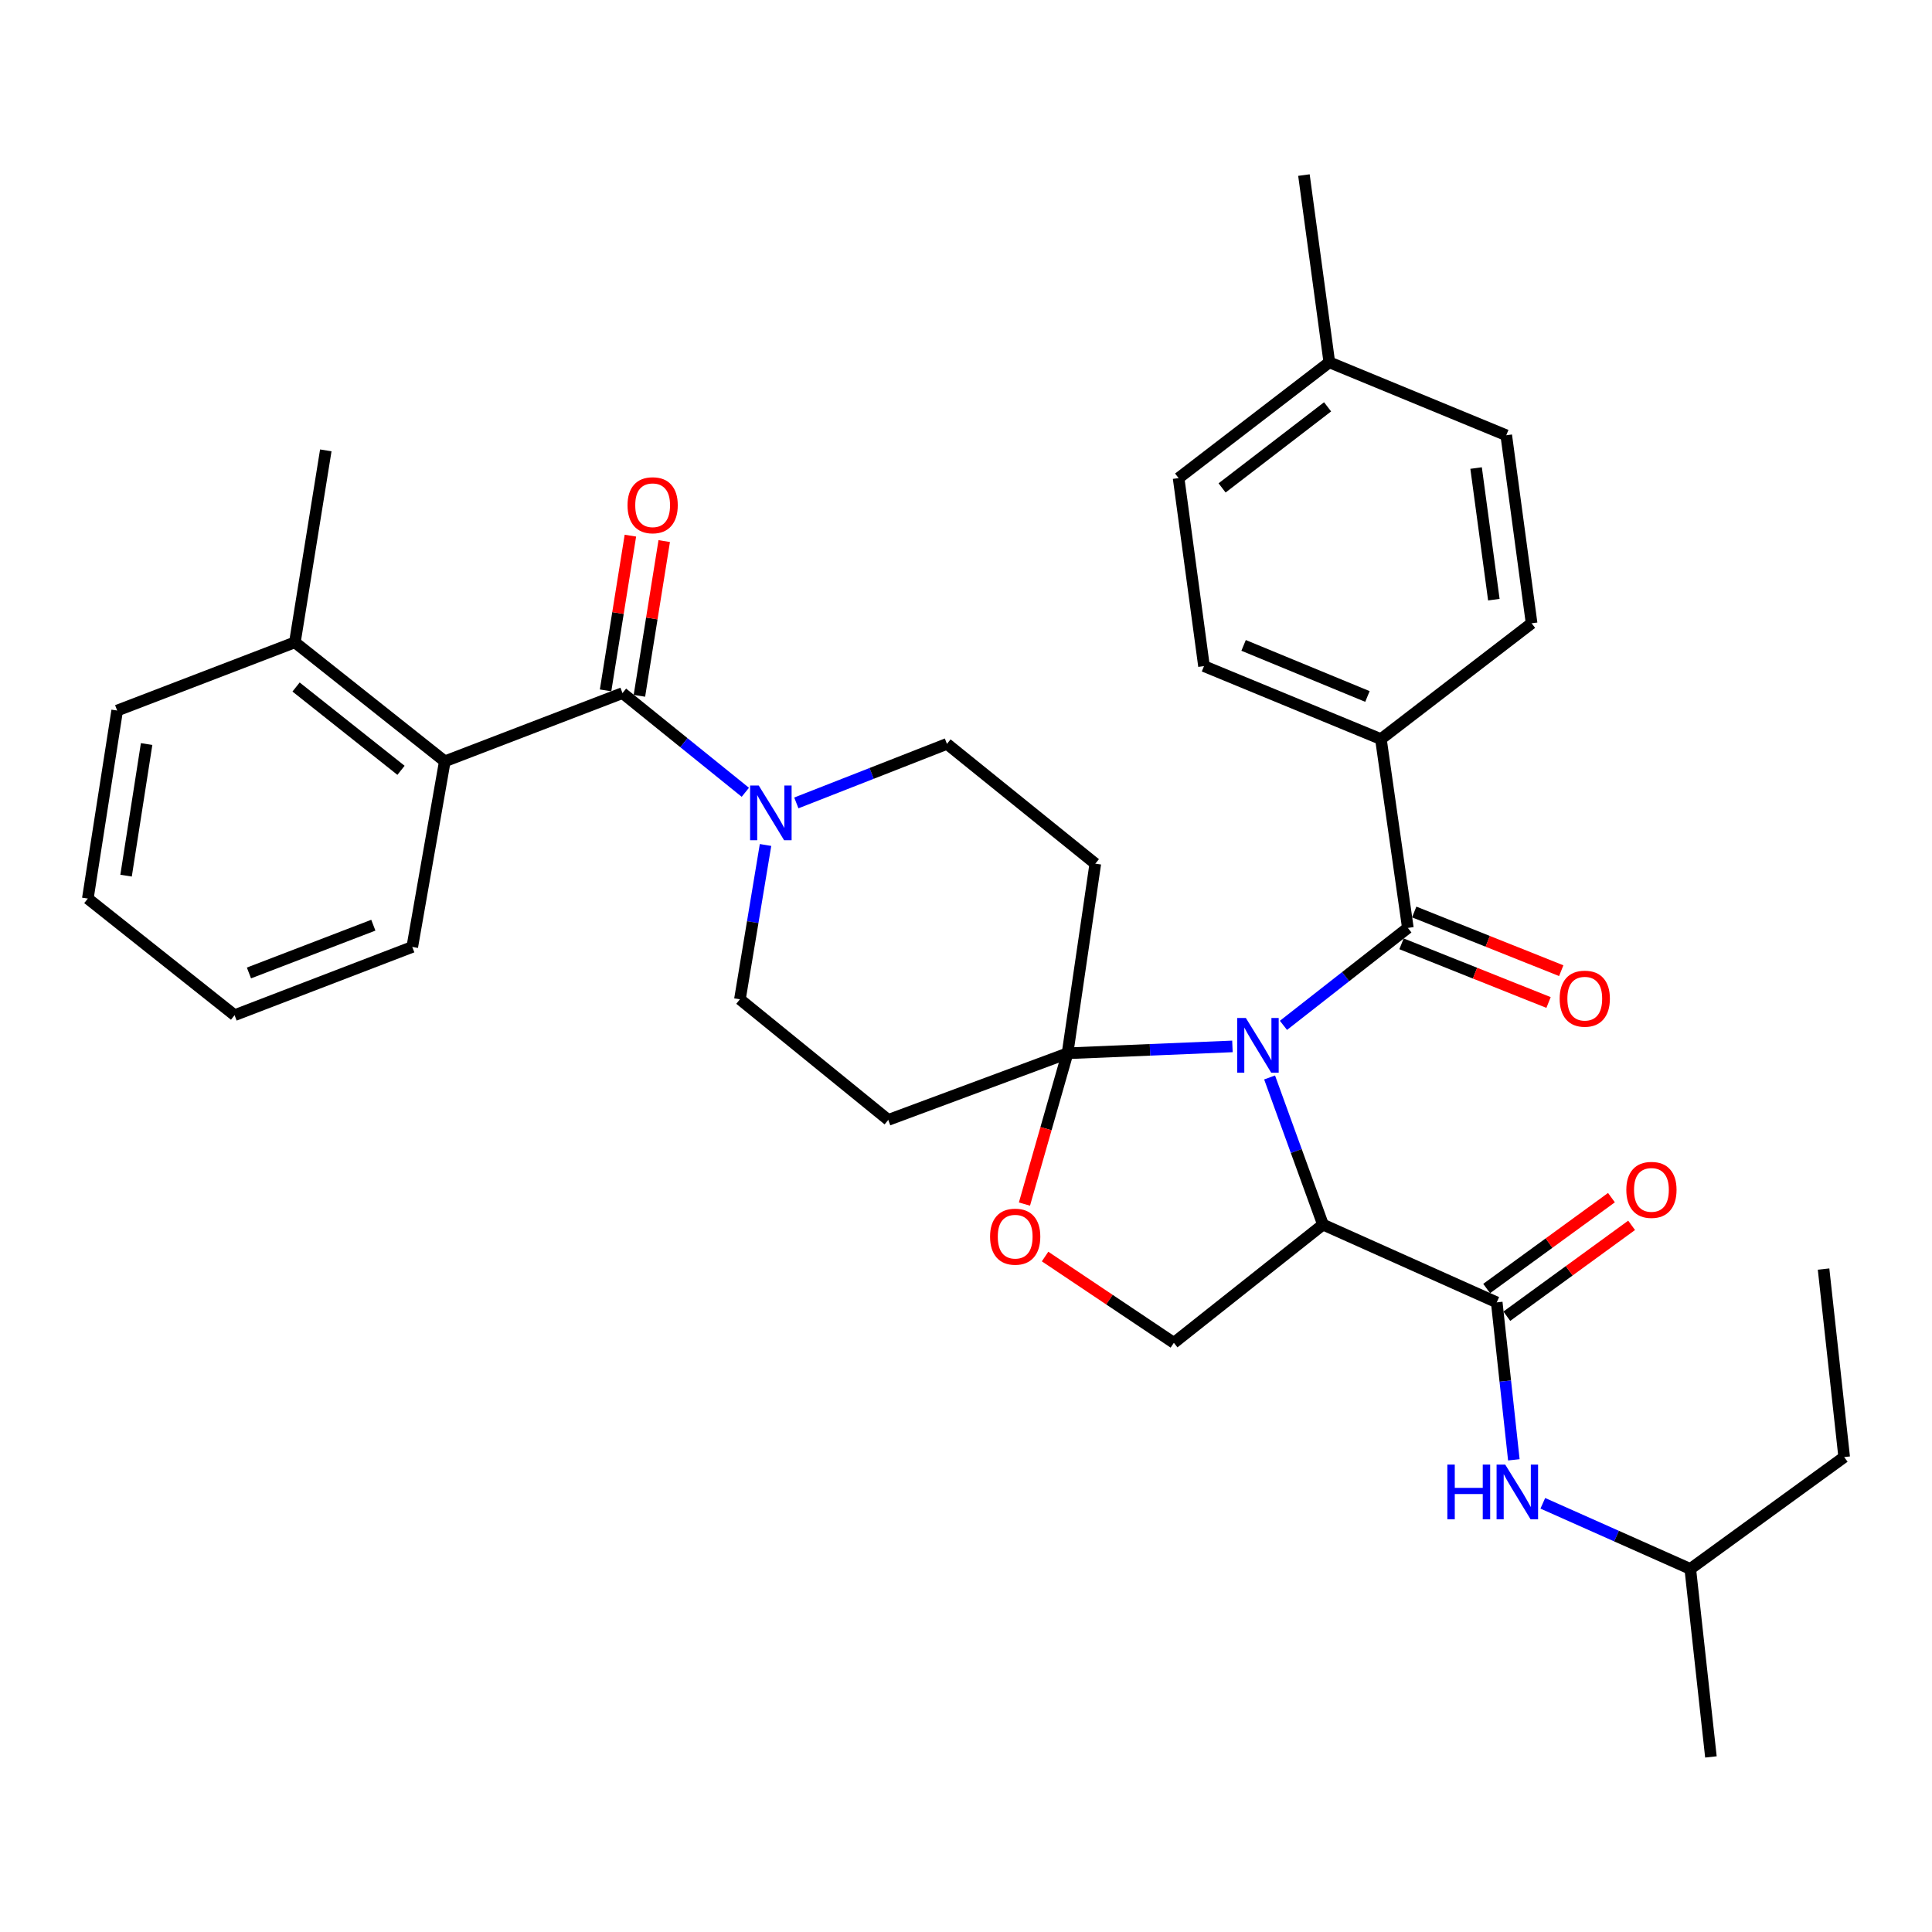 <?xml version='1.0' encoding='iso-8859-1'?>
<svg version='1.1' baseProfile='full'
              xmlns='http://www.w3.org/2000/svg'
                      xmlns:rdkit='http://www.rdkit.org/xml'
                      xmlns:xlink='http://www.w3.org/1999/xlink'
                  xml:space='preserve'
width='1000px' height='1000px' viewBox='0 0 1000 1000'>
<!-- END OF HEADER -->
<rect style='opacity:1.0;fill:#FFFFFF;stroke:none' width='1000' height='1000' x='0' y='0'> </rect>
<path class='bond-0' d='M 657.141,557.693 L 670.958,595.77' style='fill:none;fill-rule:evenodd;stroke:#0000FF;stroke-width:6px;stroke-linecap:butt;stroke-linejoin:miter;stroke-opacity:1' />
<path class='bond-0' d='M 670.958,595.77 L 684.774,633.846' style='fill:none;fill-rule:evenodd;stroke:#000000;stroke-width:6px;stroke-linecap:butt;stroke-linejoin:miter;stroke-opacity:1' />
<path class='bond-1' d='M 637.902,541.616 L 595.228,543.395' style='fill:none;fill-rule:evenodd;stroke:#0000FF;stroke-width:6px;stroke-linecap:butt;stroke-linejoin:miter;stroke-opacity:1' />
<path class='bond-1' d='M 595.228,543.395 L 552.553,545.174' style='fill:none;fill-rule:evenodd;stroke:#000000;stroke-width:6px;stroke-linecap:butt;stroke-linejoin:miter;stroke-opacity:1' />
<path class='bond-2' d='M 664.312,530.723 L 696.509,505.504' style='fill:none;fill-rule:evenodd;stroke:#0000FF;stroke-width:6px;stroke-linecap:butt;stroke-linejoin:miter;stroke-opacity:1' />
<path class='bond-2' d='M 696.509,505.504 L 728.706,480.285' style='fill:none;fill-rule:evenodd;stroke:#000000;stroke-width:6px;stroke-linecap:butt;stroke-linejoin:miter;stroke-opacity:1' />
<path class='bond-4' d='M 684.774,633.846 L 774.708,674.104' style='fill:none;fill-rule:evenodd;stroke:#000000;stroke-width:6px;stroke-linecap:butt;stroke-linejoin:miter;stroke-opacity:1' />
<path class='bond-10' d='M 684.774,633.846 L 607.589,695.04' style='fill:none;fill-rule:evenodd;stroke:#000000;stroke-width:6px;stroke-linecap:butt;stroke-linejoin:miter;stroke-opacity:1' />
<path class='bond-6' d='M 552.553,545.174 L 541.404,584.201' style='fill:none;fill-rule:evenodd;stroke:#000000;stroke-width:6px;stroke-linecap:butt;stroke-linejoin:miter;stroke-opacity:1' />
<path class='bond-6' d='M 541.404,584.201 L 530.254,623.228' style='fill:none;fill-rule:evenodd;stroke:#FF0000;stroke-width:6px;stroke-linecap:butt;stroke-linejoin:miter;stroke-opacity:1' />
<path class='bond-8' d='M 552.553,545.174 L 459.762,579.658' style='fill:none;fill-rule:evenodd;stroke:#000000;stroke-width:6px;stroke-linecap:butt;stroke-linejoin:miter;stroke-opacity:1' />
<path class='bond-9' d='M 552.553,545.174 L 566.928,447.033' style='fill:none;fill-rule:evenodd;stroke:#000000;stroke-width:6px;stroke-linecap:butt;stroke-linejoin:miter;stroke-opacity:1' />
<path class='bond-12' d='M 728.706,480.285 L 714.755,382.558' style='fill:none;fill-rule:evenodd;stroke:#000000;stroke-width:6px;stroke-linecap:butt;stroke-linejoin:miter;stroke-opacity:1' />
<path class='bond-15' d='M 725.42,488.521 L 763.472,503.706' style='fill:none;fill-rule:evenodd;stroke:#000000;stroke-width:6px;stroke-linecap:butt;stroke-linejoin:miter;stroke-opacity:1' />
<path class='bond-15' d='M 763.472,503.706 L 801.524,518.892' style='fill:none;fill-rule:evenodd;stroke:#FF0000;stroke-width:6px;stroke-linecap:butt;stroke-linejoin:miter;stroke-opacity:1' />
<path class='bond-15' d='M 731.993,472.049 L 770.045,487.235' style='fill:none;fill-rule:evenodd;stroke:#000000;stroke-width:6px;stroke-linecap:butt;stroke-linejoin:miter;stroke-opacity:1' />
<path class='bond-15' d='M 770.045,487.235 L 808.097,502.421' style='fill:none;fill-rule:evenodd;stroke:#FF0000;stroke-width:6px;stroke-linecap:butt;stroke-linejoin:miter;stroke-opacity:1' />
<path class='bond-3' d='M 322.202,358.745 L 353.993,384.418' style='fill:none;fill-rule:evenodd;stroke:#000000;stroke-width:6px;stroke-linecap:butt;stroke-linejoin:miter;stroke-opacity:1' />
<path class='bond-3' d='M 353.993,384.418 L 385.785,410.091' style='fill:none;fill-rule:evenodd;stroke:#0000FF;stroke-width:6px;stroke-linecap:butt;stroke-linejoin:miter;stroke-opacity:1' />
<path class='bond-7' d='M 322.202,358.745 L 230.228,394.066' style='fill:none;fill-rule:evenodd;stroke:#000000;stroke-width:6px;stroke-linecap:butt;stroke-linejoin:miter;stroke-opacity:1' />
<path class='bond-16' d='M 330.957,360.149 L 337.379,320.104' style='fill:none;fill-rule:evenodd;stroke:#000000;stroke-width:6px;stroke-linecap:butt;stroke-linejoin:miter;stroke-opacity:1' />
<path class='bond-16' d='M 337.379,320.104 L 343.801,280.059' style='fill:none;fill-rule:evenodd;stroke:#FF0000;stroke-width:6px;stroke-linecap:butt;stroke-linejoin:miter;stroke-opacity:1' />
<path class='bond-16' d='M 313.446,357.34 L 319.868,317.296' style='fill:none;fill-rule:evenodd;stroke:#000000;stroke-width:6px;stroke-linecap:butt;stroke-linejoin:miter;stroke-opacity:1' />
<path class='bond-16' d='M 319.868,317.296 L 326.29,277.251' style='fill:none;fill-rule:evenodd;stroke:#FF0000;stroke-width:6px;stroke-linecap:butt;stroke-linejoin:miter;stroke-opacity:1' />
<path class='bond-11' d='M 774.708,674.104 L 779.135,714.855' style='fill:none;fill-rule:evenodd;stroke:#000000;stroke-width:6px;stroke-linecap:butt;stroke-linejoin:miter;stroke-opacity:1' />
<path class='bond-11' d='M 779.135,714.855 L 783.562,755.607' style='fill:none;fill-rule:evenodd;stroke:#0000FF;stroke-width:6px;stroke-linecap:butt;stroke-linejoin:miter;stroke-opacity:1' />
<path class='bond-17' d='M 779.927,681.272 L 812.225,657.753' style='fill:none;fill-rule:evenodd;stroke:#000000;stroke-width:6px;stroke-linecap:butt;stroke-linejoin:miter;stroke-opacity:1' />
<path class='bond-17' d='M 812.225,657.753 L 844.522,634.234' style='fill:none;fill-rule:evenodd;stroke:#FF0000;stroke-width:6px;stroke-linecap:butt;stroke-linejoin:miter;stroke-opacity:1' />
<path class='bond-17' d='M 769.488,666.936 L 801.785,643.417' style='fill:none;fill-rule:evenodd;stroke:#000000;stroke-width:6px;stroke-linecap:butt;stroke-linejoin:miter;stroke-opacity:1' />
<path class='bond-17' d='M 801.785,643.417 L 834.083,619.898' style='fill:none;fill-rule:evenodd;stroke:#FF0000;stroke-width:6px;stroke-linecap:butt;stroke-linejoin:miter;stroke-opacity:1' />
<path class='bond-5' d='M 412.18,415.587 L 451.159,400.309' style='fill:none;fill-rule:evenodd;stroke:#0000FF;stroke-width:6px;stroke-linecap:butt;stroke-linejoin:miter;stroke-opacity:1' />
<path class='bond-5' d='M 451.159,400.309 L 490.138,385.031' style='fill:none;fill-rule:evenodd;stroke:#000000;stroke-width:6px;stroke-linecap:butt;stroke-linejoin:miter;stroke-opacity:1' />
<path class='bond-35' d='M 396.237,437.361 L 389.609,477.302' style='fill:none;fill-rule:evenodd;stroke:#0000FF;stroke-width:6px;stroke-linecap:butt;stroke-linejoin:miter;stroke-opacity:1' />
<path class='bond-35' d='M 389.609,477.302 L 382.982,517.242' style='fill:none;fill-rule:evenodd;stroke:#000000;stroke-width:6px;stroke-linecap:butt;stroke-linejoin:miter;stroke-opacity:1' />
<path class='bond-34' d='M 540.93,650.38 L 574.26,672.71' style='fill:none;fill-rule:evenodd;stroke:#FF0000;stroke-width:6px;stroke-linecap:butt;stroke-linejoin:miter;stroke-opacity:1' />
<path class='bond-34' d='M 574.26,672.71 L 607.589,695.04' style='fill:none;fill-rule:evenodd;stroke:#000000;stroke-width:6px;stroke-linecap:butt;stroke-linejoin:miter;stroke-opacity:1' />
<path class='bond-18' d='M 230.228,394.066 L 152.63,332.468' style='fill:none;fill-rule:evenodd;stroke:#000000;stroke-width:6px;stroke-linecap:butt;stroke-linejoin:miter;stroke-opacity:1' />
<path class='bond-18' d='M 207.563,398.716 L 153.244,355.598' style='fill:none;fill-rule:evenodd;stroke:#000000;stroke-width:6px;stroke-linecap:butt;stroke-linejoin:miter;stroke-opacity:1' />
<path class='bond-25' d='M 230.228,394.066 L 213.391,490.138' style='fill:none;fill-rule:evenodd;stroke:#000000;stroke-width:6px;stroke-linecap:butt;stroke-linejoin:miter;stroke-opacity:1' />
<path class='bond-14' d='M 459.762,579.658 L 382.982,517.242' style='fill:none;fill-rule:evenodd;stroke:#000000;stroke-width:6px;stroke-linecap:butt;stroke-linejoin:miter;stroke-opacity:1' />
<path class='bond-13' d='M 566.928,447.033 L 490.138,385.031' style='fill:none;fill-rule:evenodd;stroke:#000000;stroke-width:6px;stroke-linecap:butt;stroke-linejoin:miter;stroke-opacity:1' />
<path class='bond-24' d='M 798.558,778.105 L 836.723,795.092' style='fill:none;fill-rule:evenodd;stroke:#0000FF;stroke-width:6px;stroke-linecap:butt;stroke-linejoin:miter;stroke-opacity:1' />
<path class='bond-24' d='M 836.723,795.092 L 874.888,812.078' style='fill:none;fill-rule:evenodd;stroke:#000000;stroke-width:6px;stroke-linecap:butt;stroke-linejoin:miter;stroke-opacity:1' />
<path class='bond-19' d='M 714.755,382.558 L 623.186,344.784' style='fill:none;fill-rule:evenodd;stroke:#000000;stroke-width:6px;stroke-linecap:butt;stroke-linejoin:miter;stroke-opacity:1' />
<path class='bond-19' d='M 707.783,360.498 L 643.684,334.055' style='fill:none;fill-rule:evenodd;stroke:#000000;stroke-width:6px;stroke-linecap:butt;stroke-linejoin:miter;stroke-opacity:1' />
<path class='bond-20' d='M 714.755,382.558 L 792.757,322.615' style='fill:none;fill-rule:evenodd;stroke:#000000;stroke-width:6px;stroke-linecap:butt;stroke-linejoin:miter;stroke-opacity:1' />
<path class='bond-26' d='M 152.63,332.468 L 168.631,233.105' style='fill:none;fill-rule:evenodd;stroke:#000000;stroke-width:6px;stroke-linecap:butt;stroke-linejoin:miter;stroke-opacity:1' />
<path class='bond-27' d='M 152.63,332.468 L 60.647,367.779' style='fill:none;fill-rule:evenodd;stroke:#000000;stroke-width:6px;stroke-linecap:butt;stroke-linejoin:miter;stroke-opacity:1' />
<path class='bond-22' d='M 623.186,344.784 L 610.043,247.47' style='fill:none;fill-rule:evenodd;stroke:#000000;stroke-width:6px;stroke-linecap:butt;stroke-linejoin:miter;stroke-opacity:1' />
<path class='bond-21' d='M 792.757,322.615 L 779.634,225.292' style='fill:none;fill-rule:evenodd;stroke:#000000;stroke-width:6px;stroke-linecap:butt;stroke-linejoin:miter;stroke-opacity:1' />
<path class='bond-21' d='M 773.213,310.387 L 764.027,242.261' style='fill:none;fill-rule:evenodd;stroke:#000000;stroke-width:6px;stroke-linecap:butt;stroke-linejoin:miter;stroke-opacity:1' />
<path class='bond-23' d='M 779.634,225.292 L 688.055,187.528' style='fill:none;fill-rule:evenodd;stroke:#000000;stroke-width:6px;stroke-linecap:butt;stroke-linejoin:miter;stroke-opacity:1' />
<path class='bond-36' d='M 610.043,247.47 L 688.055,187.528' style='fill:none;fill-rule:evenodd;stroke:#000000;stroke-width:6px;stroke-linecap:butt;stroke-linejoin:miter;stroke-opacity:1' />
<path class='bond-36' d='M 632.55,252.542 L 687.158,210.582' style='fill:none;fill-rule:evenodd;stroke:#000000;stroke-width:6px;stroke-linecap:butt;stroke-linejoin:miter;stroke-opacity:1' />
<path class='bond-28' d='M 688.055,187.528 L 674.912,90.618' style='fill:none;fill-rule:evenodd;stroke:#000000;stroke-width:6px;stroke-linecap:butt;stroke-linejoin:miter;stroke-opacity:1' />
<path class='bond-29' d='M 874.888,812.078 L 954.545,754.175' style='fill:none;fill-rule:evenodd;stroke:#000000;stroke-width:6px;stroke-linecap:butt;stroke-linejoin:miter;stroke-opacity:1' />
<path class='bond-30' d='M 874.888,812.078 L 885.568,909.382' style='fill:none;fill-rule:evenodd;stroke:#000000;stroke-width:6px;stroke-linecap:butt;stroke-linejoin:miter;stroke-opacity:1' />
<path class='bond-31' d='M 213.391,490.138 L 121.417,525.459' style='fill:none;fill-rule:evenodd;stroke:#000000;stroke-width:6px;stroke-linecap:butt;stroke-linejoin:miter;stroke-opacity:1' />
<path class='bond-31' d='M 193.237,478.88 L 128.855,503.605' style='fill:none;fill-rule:evenodd;stroke:#000000;stroke-width:6px;stroke-linecap:butt;stroke-linejoin:miter;stroke-opacity:1' />
<path class='bond-37' d='M 60.647,367.779 L 45.455,465.102' style='fill:none;fill-rule:evenodd;stroke:#000000;stroke-width:6px;stroke-linecap:butt;stroke-linejoin:miter;stroke-opacity:1' />
<path class='bond-37' d='M 75.891,385.113 L 65.256,453.239' style='fill:none;fill-rule:evenodd;stroke:#000000;stroke-width:6px;stroke-linecap:butt;stroke-linejoin:miter;stroke-opacity:1' />
<path class='bond-32' d='M 954.545,754.175 L 943.875,656.862' style='fill:none;fill-rule:evenodd;stroke:#000000;stroke-width:6px;stroke-linecap:butt;stroke-linejoin:miter;stroke-opacity:1' />
<path class='bond-33' d='M 121.417,525.459 L 45.455,465.102' style='fill:none;fill-rule:evenodd;stroke:#000000;stroke-width:6px;stroke-linecap:butt;stroke-linejoin:miter;stroke-opacity:1' />
<path  class='atom-0' d='M 644.848 526.905
L 654.128 541.905
Q 655.048 543.385, 656.528 546.065
Q 658.008 548.745, 658.088 548.905
L 658.088 526.905
L 661.848 526.905
L 661.848 555.225
L 657.968 555.225
L 648.008 538.825
Q 646.848 536.905, 645.608 534.705
Q 644.408 532.505, 644.048 531.825
L 644.048 555.225
L 640.368 555.225
L 640.368 526.905
L 644.848 526.905
' fill='#0000FF'/>
<path  class='atom-6' d='M 392.732 406.596
L 402.012 421.596
Q 402.932 423.076, 404.412 425.756
Q 405.892 428.436, 405.972 428.596
L 405.972 406.596
L 409.732 406.596
L 409.732 434.916
L 405.852 434.916
L 395.892 418.516
Q 394.732 416.596, 393.492 414.396
Q 392.292 412.196, 391.932 411.516
L 391.932 434.916
L 388.252 434.916
L 388.252 406.596
L 392.732 406.596
' fill='#0000FF'/>
<path  class='atom-7' d='M 512.459 640.094
Q 512.459 633.294, 515.819 629.494
Q 519.179 625.694, 525.459 625.694
Q 531.739 625.694, 535.099 629.494
Q 538.459 633.294, 538.459 640.094
Q 538.459 646.974, 535.059 650.894
Q 531.659 654.774, 525.459 654.774
Q 519.219 654.774, 515.819 650.894
Q 512.459 647.014, 512.459 640.094
M 525.459 651.574
Q 529.779 651.574, 532.099 648.694
Q 534.459 645.774, 534.459 640.094
Q 534.459 634.534, 532.099 631.734
Q 529.779 628.894, 525.459 628.894
Q 521.139 628.894, 518.779 631.694
Q 516.459 634.494, 516.459 640.094
Q 516.459 645.814, 518.779 648.694
Q 521.139 651.574, 525.459 651.574
' fill='#FF0000'/>
<path  class='atom-12' d='M 749.148 758.075
L 752.988 758.075
L 752.988 770.115
L 767.468 770.115
L 767.468 758.075
L 771.308 758.075
L 771.308 786.395
L 767.468 786.395
L 767.468 773.315
L 752.988 773.315
L 752.988 786.395
L 749.148 786.395
L 749.148 758.075
' fill='#0000FF'/>
<path  class='atom-12' d='M 779.108 758.075
L 788.388 773.075
Q 789.308 774.555, 790.788 777.235
Q 792.268 779.915, 792.348 780.075
L 792.348 758.075
L 796.108 758.075
L 796.108 786.395
L 792.228 786.395
L 782.268 769.995
Q 781.108 768.075, 779.868 765.875
Q 778.668 763.675, 778.308 762.995
L 778.308 786.395
L 774.628 786.395
L 774.628 758.075
L 779.108 758.075
' fill='#0000FF'/>
<path  class='atom-16' d='M 807.275 516.908
Q 807.275 510.108, 810.635 506.308
Q 813.995 502.508, 820.275 502.508
Q 826.555 502.508, 829.915 506.308
Q 833.275 510.108, 833.275 516.908
Q 833.275 523.788, 829.875 527.708
Q 826.475 531.588, 820.275 531.588
Q 814.035 531.588, 810.635 527.708
Q 807.275 523.828, 807.275 516.908
M 820.275 528.388
Q 824.595 528.388, 826.915 525.508
Q 829.275 522.588, 829.275 516.908
Q 829.275 511.348, 826.915 508.548
Q 824.595 505.708, 820.275 505.708
Q 815.955 505.708, 813.595 508.508
Q 811.275 511.308, 811.275 516.908
Q 811.275 522.628, 813.595 525.508
Q 815.955 528.388, 820.275 528.388
' fill='#FF0000'/>
<path  class='atom-17' d='M 324.808 261.511
Q 324.808 254.711, 328.168 250.911
Q 331.528 247.111, 337.808 247.111
Q 344.088 247.111, 347.448 250.911
Q 350.808 254.711, 350.808 261.511
Q 350.808 268.391, 347.408 272.311
Q 344.008 276.191, 337.808 276.191
Q 331.568 276.191, 328.168 272.311
Q 324.808 268.431, 324.808 261.511
M 337.808 272.991
Q 342.128 272.991, 344.448 270.111
Q 346.808 267.191, 346.808 261.511
Q 346.808 255.951, 344.448 253.151
Q 342.128 250.311, 337.808 250.311
Q 333.488 250.311, 331.128 253.111
Q 328.808 255.911, 328.808 261.511
Q 328.808 267.231, 331.128 270.111
Q 333.488 272.991, 337.808 272.991
' fill='#FF0000'/>
<path  class='atom-18' d='M 841.779 615.877
Q 841.779 609.077, 845.139 605.277
Q 848.499 601.477, 854.779 601.477
Q 861.059 601.477, 864.419 605.277
Q 867.779 609.077, 867.779 615.877
Q 867.779 622.757, 864.379 626.677
Q 860.979 630.557, 854.779 630.557
Q 848.539 630.557, 845.139 626.677
Q 841.779 622.797, 841.779 615.877
M 854.779 627.357
Q 859.099 627.357, 861.419 624.477
Q 863.779 621.557, 863.779 615.877
Q 863.779 610.317, 861.419 607.517
Q 859.099 604.677, 854.779 604.677
Q 850.459 604.677, 848.099 607.477
Q 845.779 610.277, 845.779 615.877
Q 845.779 621.597, 848.099 624.477
Q 850.459 627.357, 854.779 627.357
' fill='#FF0000'/>
</svg>
